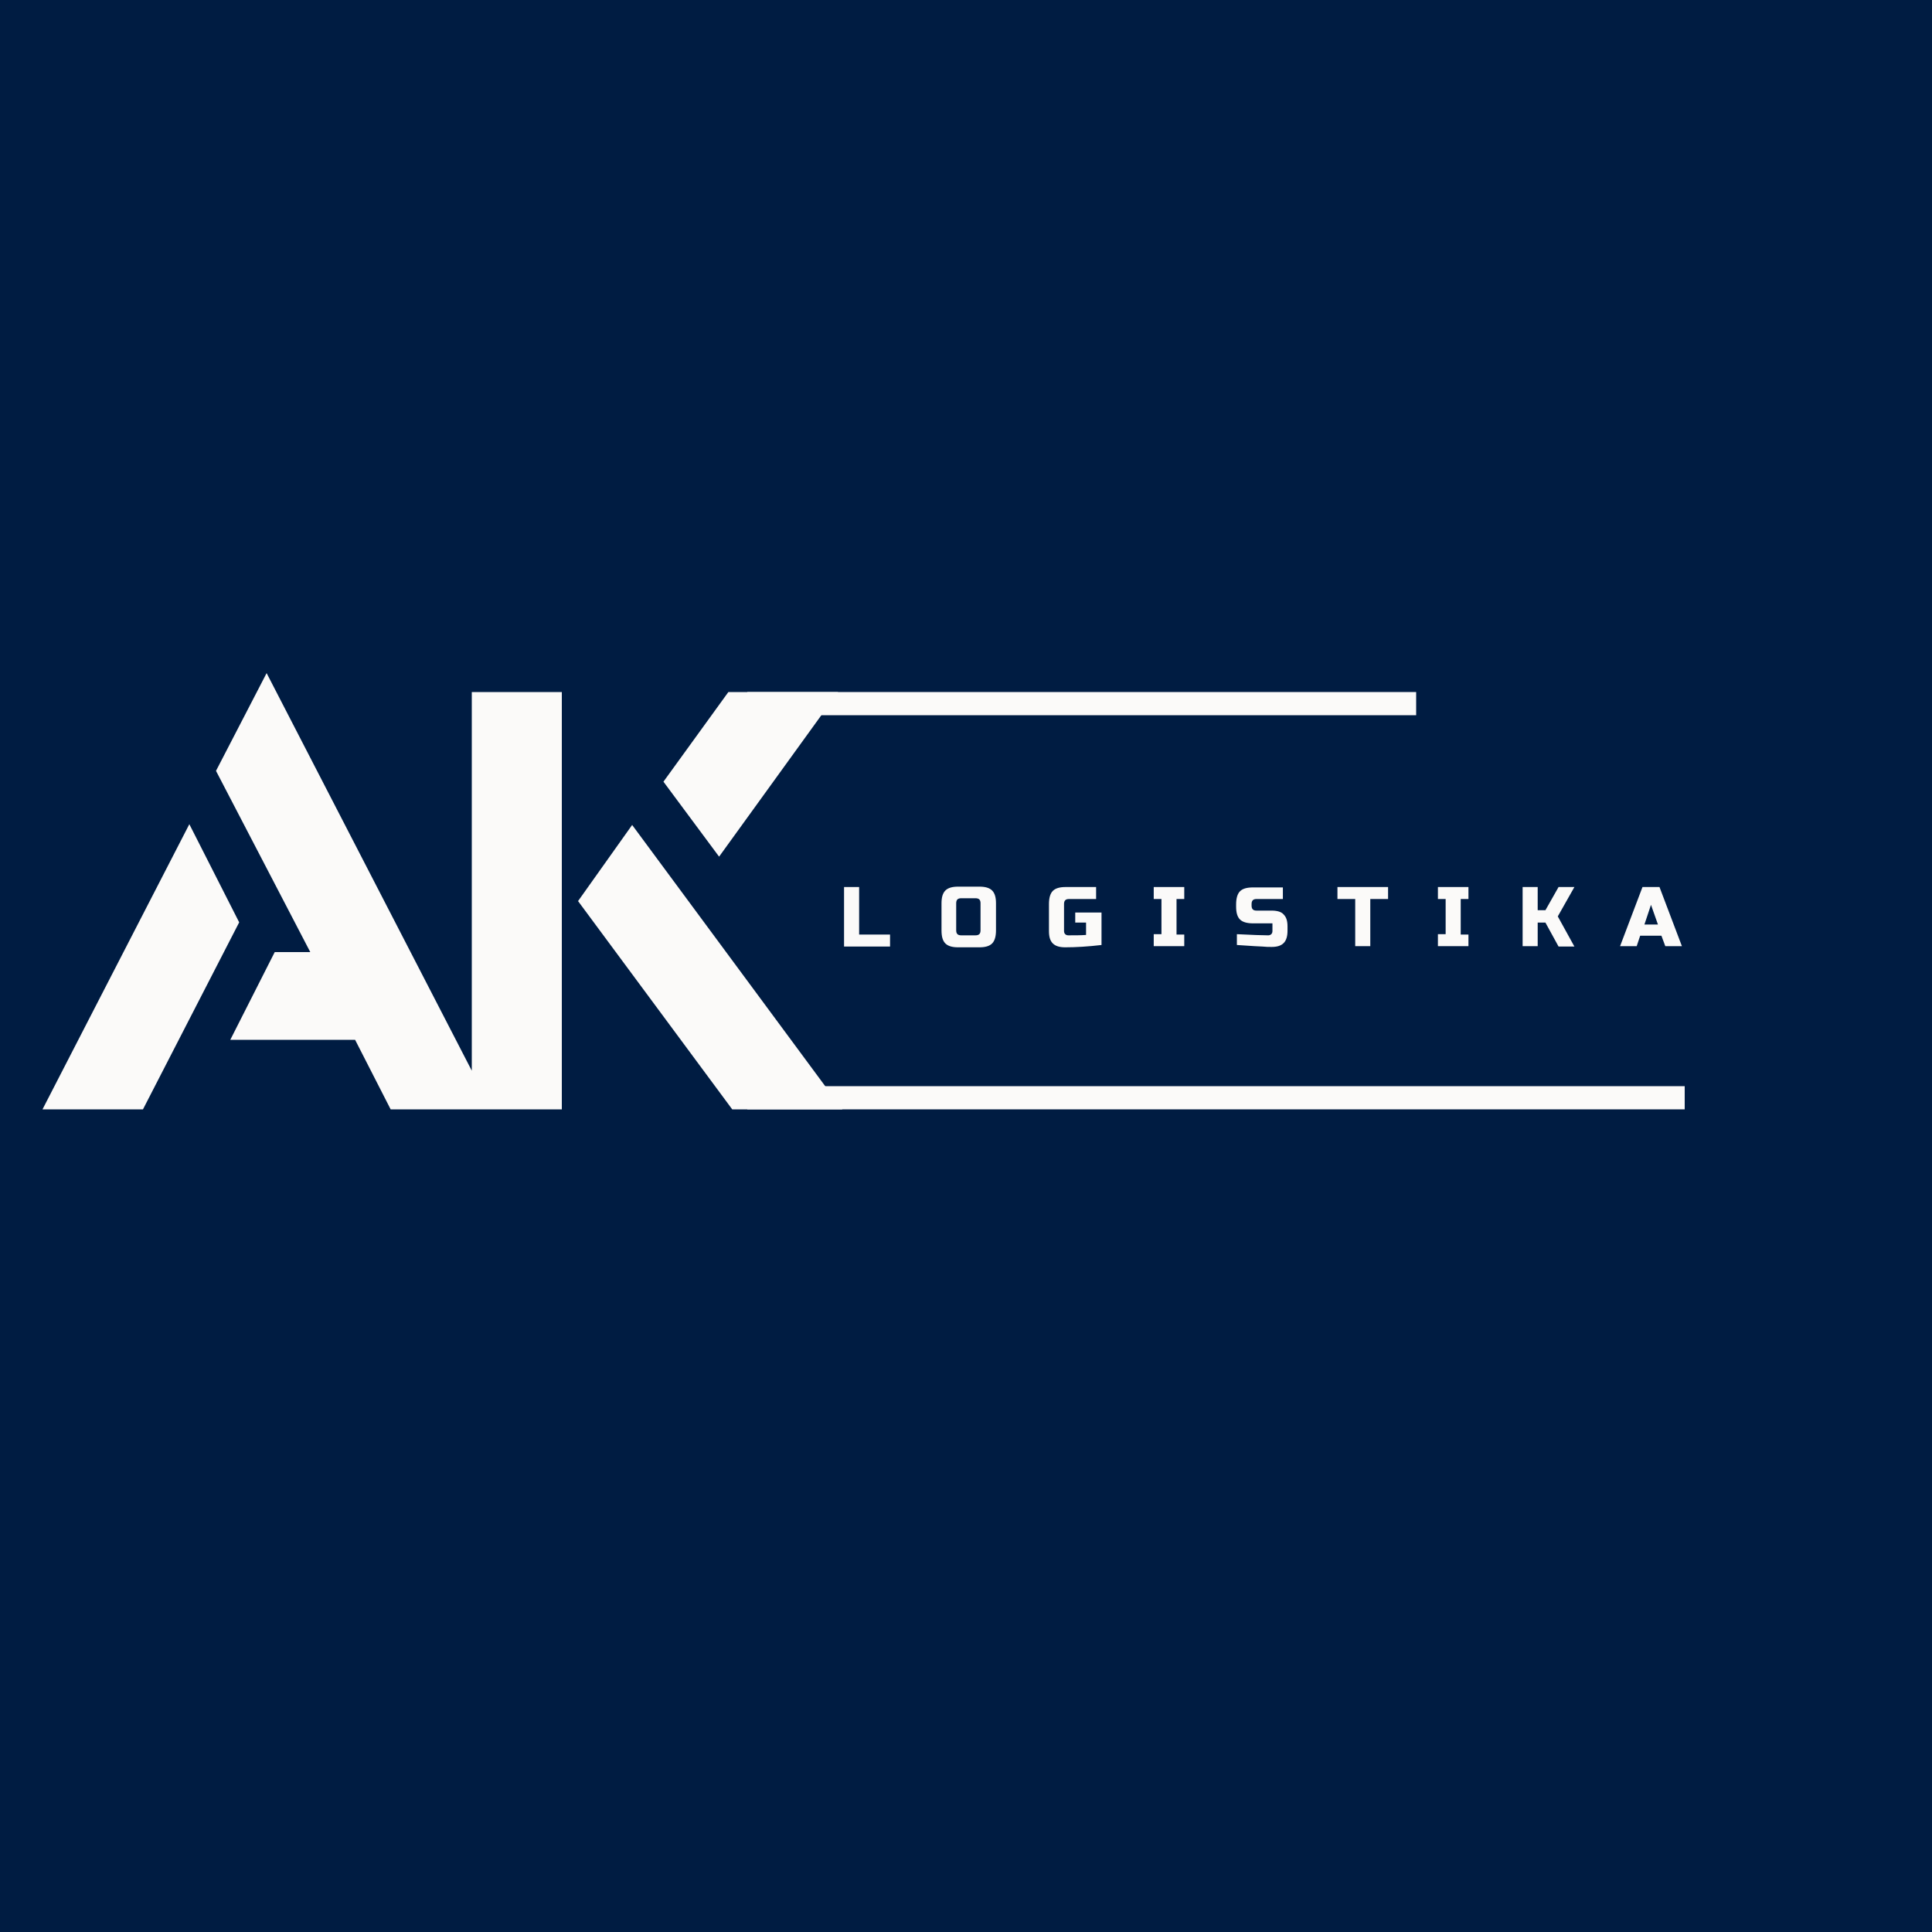 <?xml version="1.0" standalone="no"?>
<!DOCTYPE svg PUBLIC "-//W3C//DTD SVG 1.1//EN" "http://www.w3.org/Graphics/SVG/1.1/DTD/svg11.dtd">
<svg xmlns="http://www.w3.org/2000/svg" xmlns:xlink="http://www.w3.org/1999/xlink" version="1.1" id="Layer_1" x="0px" y="0px" viewBox="0 0 500 500" style="enable-background:new 0 0 500 500;" xml:space="preserve" width="500" height="500">
<style type="text/css">
	.st0{fill:#FFFFFF;}
	.st1{fill:#001C42;}
	.st2{fill:#FBFAF9;}
</style>
<rect x="-50" y="-50" class="st0" width="600" height="600"/>
<rect x="-50" y="-50" class="st1" width="600" height="600"/>
<g>
	<polygon class="st2" points="49,213.3 11,287.1 37,287.1 61.9,238.7  "/>
	<polygon class="st2" points="216.9,179.1 188.5,179.1 171.7,202.3 186.1,221.7  "/>
	<polygon class="st2" points="122.1,277.1 69,174.2 55.9,199.5 80.3,246.4 71.1,246.4 59.6,269.1 91.9,269.1 101.1,287.1    122.1,287.1 127.3,287.1 145.4,287.1 145.4,179.1 122.1,179.1  "/>
	<polygon class="st2" points="163.6,213.5 149.6,233.2 189.5,287.1 218,287.1  "/>
</g>
<g>
	<rect x="193.4" y="179.1" class="st2" width="173.1" height="6"/>
</g>
<g>
	<rect x="193.4" y="281.1" class="st2" width="242.6" height="6"/>
</g>
<g>
	<g transform="translate(162.842, 183.663)">
		<g>
			<path class="st2" d="M59.5,58.2h8v3.1H55.6V45.9h3.9V58.2z"/>
		</g>
	</g>
</g>
<g>
	<g transform="translate(181.962, 183.663)">
		<g>
			<path class="st2" d="M71.8,50.1c0-0.9-0.4-1.3-1.3-1.3h-3.7c-0.9,0-1.3,0.4-1.3,1.3v7c0,0.9,0.4,1.3,1.3,1.3h3.7     c0.9,0,1.3-0.4,1.3-1.3V50.1z M75.8,57.1c0,1.5-0.3,2.7-1,3.4c-0.7,0.7-1.8,1-3.3,1h-5.5c-1.5,0-2.6-0.3-3.3-1     c-0.7-0.7-1-1.8-1-3.4v-7c0-1.5,0.3-2.6,1-3.3c0.7-0.7,1.8-1,3.3-1h5.5c1.5,0,2.6,0.3,3.3,1c0.7,0.7,1,1.8,1,3.3V57.1z"/>
		</g>
	</g>
</g>
<g>
	<g transform="translate(202.97, 183.663)">
		<g>
			<path class="st2" d="M82.1,60.9c-3.4,0.4-6.6,0.6-9.4,0.6c-1.4,0-2.5-0.3-3.2-1c-0.7-0.7-1-1.7-1-3.2v-7c0-1.5,0.3-2.7,1-3.4     c0.7-0.7,1.8-1,3.3-1h7.9V49h-7c-0.9,0-1.3,0.4-1.3,1.3v7c0,0.3,0.1,0.6,0.3,0.8c0.2,0.2,0.5,0.3,0.8,0.3c1.7,0,3.2,0,4.6-0.1     v-3.2h-2.8v-2.6h6.8V60.9z"/>
		</g>
	</g>
</g>
<g>
	<g transform="translate(223.485, 183.663)">
		<g>
			<path class="st2" d="M83,61.2h-7.9v-3.1h2V49h-2v-3.1H83V49h-2v9.2h2V61.2z"/>
		</g>
	</g>
</g>
<g>
	<g transform="translate(239.407, 183.663)">
		<g>
			<path class="st2" d="M80.7,58.1c4,0.2,6.7,0.3,8.1,0.3c0.3,0,0.6-0.1,0.8-0.3c0.2-0.2,0.3-0.5,0.3-0.8v-2h-5     c-1.5,0-2.7-0.3-3.4-1c-0.7-0.7-1-1.8-1-3.3v-0.6c0-1.5,0.3-2.7,1-3.4c0.7-0.7,1.8-1,3.4-1h7.7V49h-6.8c-0.9,0-1.3,0.4-1.3,1.3     v0.4c0,0.9,0.4,1.3,1.3,1.3h3.9c1.4,0,2.5,0.3,3.1,1c0.7,0.7,1,1.7,1,3.1v1.1c0,1.4-0.3,2.5-1,3.2c-0.7,0.7-1.7,1-3.1,1     c-0.8,0-1.5,0-2.4-0.1l-2-0.1c-1.5-0.1-3-0.2-4.6-0.3V58.1z"/>
		</g>
	</g>
</g>
<g>
	<g transform="translate(259.43, 183.663)">
		<g>
			<path class="st2" d="M95.2,61.2h-3.9V49h-4.6v-3.1h13.1V49h-4.6V61.2z"/>
		</g>
	</g>
</g>
<g>
	<g transform="translate(278.632, 183.663)">
		<g>
			<path class="st2" d="M101.4,61.2h-7.9v-3.1h2V49h-2v-3.1h7.9V49h-2v9.2h2V61.2z"/>
		</g>
	</g>
</g>
<g>
	<g transform="translate(294.554, 183.663)">
		<g>
			<path class="st2" d="M103.4,61.2h-3.9V45.9h3.9v6h2l3.4-6h4.1l-4.3,7.6l4.3,7.8h-4.1l-3.4-6.2h-2V61.2z"/>
		</g>
	</g>
</g>
<g>
	<g transform="translate(314.675, 183.663)">
		<g>
			<path class="st2" d="M108.9,61.2h-4.3l5.8-15.3h4.4l5.8,15.3h-4.3l-1-2.7h-5.5L108.9,61.2z M110.9,55.6h3.5l-1.8-5.1L110.9,55.6z     "/>
		</g>
	</g>
</g>
</svg>